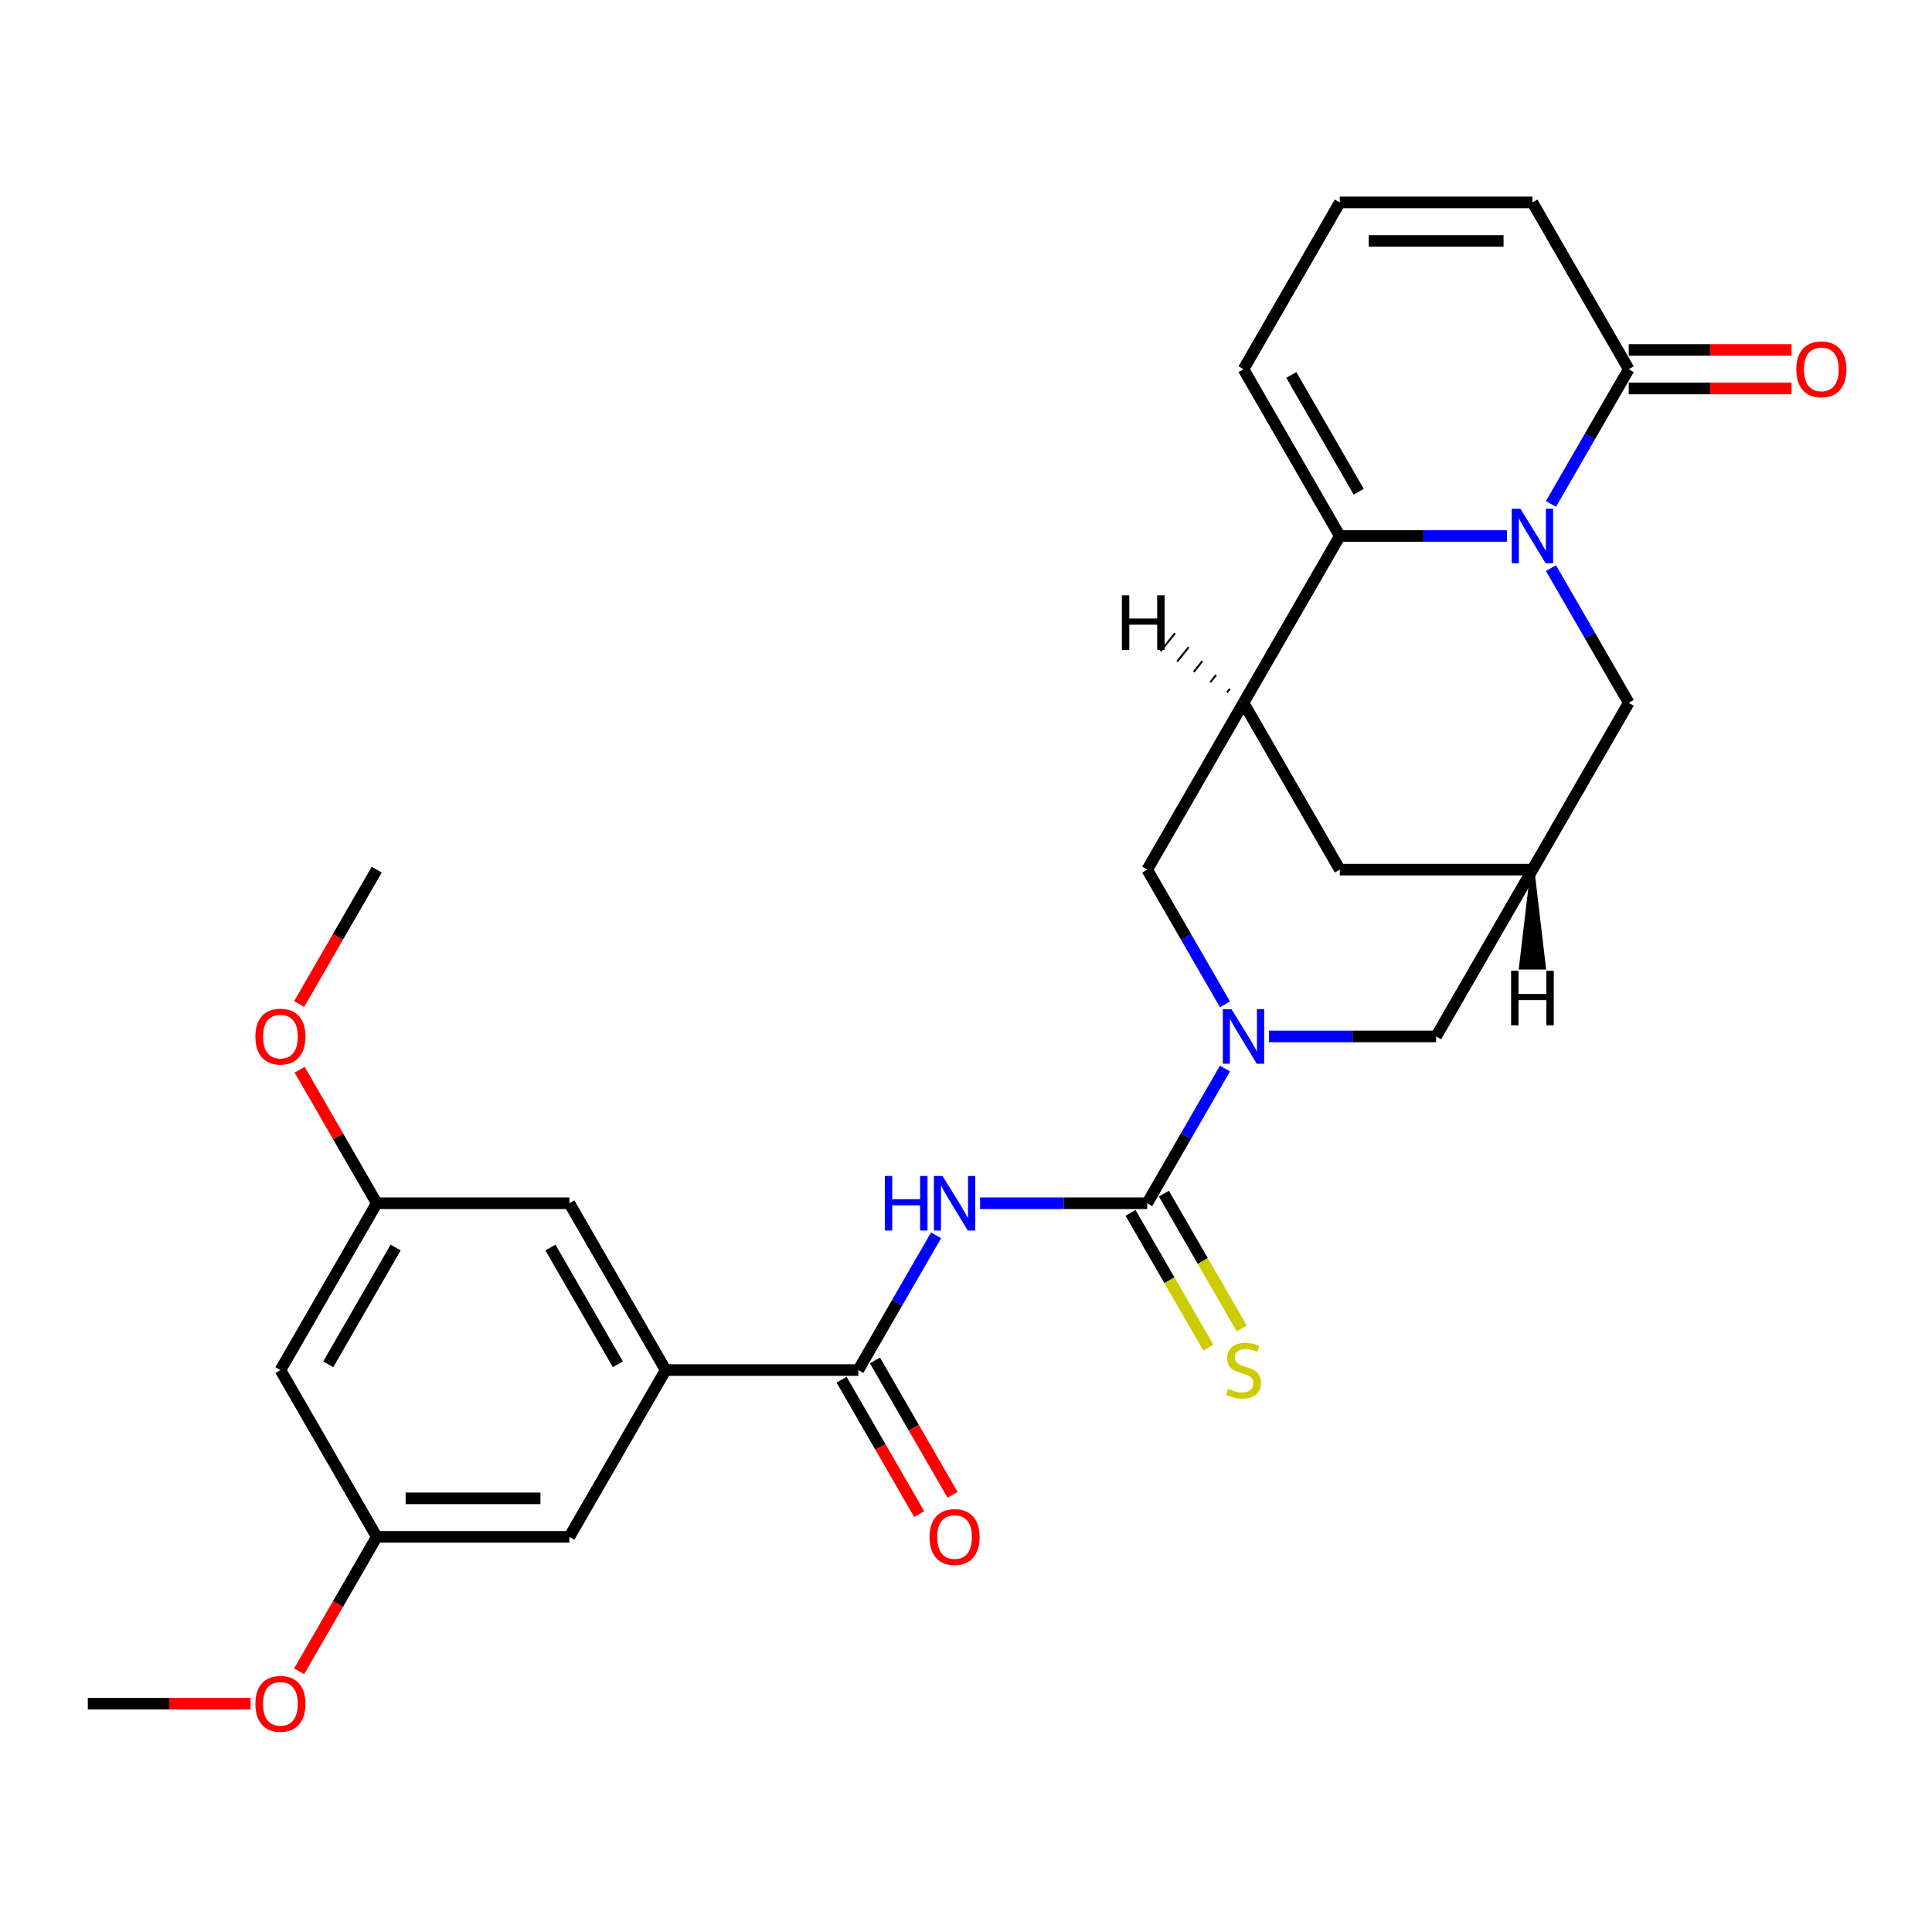 <?xml version='1.0' encoding='iso-8859-1'?>
<svg version='1.1' baseProfile='full'
              xmlns='http://www.w3.org/2000/svg'
                      xmlns:rdkit='http://www.rdkit.org/xml'
                      xmlns:xlink='http://www.w3.org/1999/xlink'
                  xml:space='preserve'
width='1000px' height='1000px' viewBox='0 0 1000 1000'>
<!-- END OF HEADER -->
<rect style='opacity:1.0;fill:#FFFFFF;stroke:none' width='1000' height='1000' x='0' y='0'> </rect>
<path class='bond-1' d='M 779.984,277.441 L 736.735,277.441' style='fill:none;fill-rule:evenodd;stroke:#0000FF;stroke-width:6px;stroke-linecap:butt;stroke-linejoin:miter;stroke-opacity:1' />
<path class='bond-1' d='M 736.735,277.441 L 693.486,277.441' style='fill:none;fill-rule:evenodd;stroke:#000000;stroke-width:6px;stroke-linecap:butt;stroke-linejoin:miter;stroke-opacity:1' />
<path class='bond-6' d='M 802.773,260.832 L 822.903,225.966' style='fill:none;fill-rule:evenodd;stroke:#0000FF;stroke-width:6px;stroke-linecap:butt;stroke-linejoin:miter;stroke-opacity:1' />
<path class='bond-6' d='M 822.903,225.966 L 843.032,191.101' style='fill:none;fill-rule:evenodd;stroke:#000000;stroke-width:6px;stroke-linecap:butt;stroke-linejoin:miter;stroke-opacity:1' />
<path class='bond-10' d='M 802.773,294.051 L 822.903,328.916' style='fill:none;fill-rule:evenodd;stroke:#0000FF;stroke-width:6px;stroke-linecap:butt;stroke-linejoin:miter;stroke-opacity:1' />
<path class='bond-10' d='M 822.903,328.916 L 843.032,363.782' style='fill:none;fill-rule:evenodd;stroke:#000000;stroke-width:6px;stroke-linecap:butt;stroke-linejoin:miter;stroke-opacity:1' />
<path class='bond-0' d='M 593.789,622.802 L 613.919,587.937' style='fill:none;fill-rule:evenodd;stroke:#000000;stroke-width:6px;stroke-linecap:butt;stroke-linejoin:miter;stroke-opacity:1' />
<path class='bond-0' d='M 613.919,587.937 L 634.048,553.072' style='fill:none;fill-rule:evenodd;stroke:#0000FF;stroke-width:6px;stroke-linecap:butt;stroke-linejoin:miter;stroke-opacity:1' />
<path class='bond-3' d='M 593.789,622.802 L 550.54,622.802' style='fill:none;fill-rule:evenodd;stroke:#000000;stroke-width:6px;stroke-linecap:butt;stroke-linejoin:miter;stroke-opacity:1' />
<path class='bond-3' d='M 550.54,622.802 L 507.292,622.802' style='fill:none;fill-rule:evenodd;stroke:#0000FF;stroke-width:6px;stroke-linecap:butt;stroke-linejoin:miter;stroke-opacity:1' />
<path class='bond-13' d='M 585.155,627.787 L 605.296,662.673' style='fill:none;fill-rule:evenodd;stroke:#000000;stroke-width:6px;stroke-linecap:butt;stroke-linejoin:miter;stroke-opacity:1' />
<path class='bond-13' d='M 605.296,662.673 L 625.437,697.558' style='fill:none;fill-rule:evenodd;stroke:#CCCC00;stroke-width:6px;stroke-linecap:butt;stroke-linejoin:miter;stroke-opacity:1' />
<path class='bond-13' d='M 602.423,617.818 L 622.564,652.703' style='fill:none;fill-rule:evenodd;stroke:#000000;stroke-width:6px;stroke-linecap:butt;stroke-linejoin:miter;stroke-opacity:1' />
<path class='bond-13' d='M 622.564,652.703 L 642.705,687.588' style='fill:none;fill-rule:evenodd;stroke:#CCCC00;stroke-width:6px;stroke-linecap:butt;stroke-linejoin:miter;stroke-opacity:1' />
<path class='bond-4' d='M 693.486,277.441 L 643.638,363.782' style='fill:none;fill-rule:evenodd;stroke:#000000;stroke-width:6px;stroke-linecap:butt;stroke-linejoin:miter;stroke-opacity:1' />
<path class='bond-14' d='M 693.486,277.441 L 643.638,191.101' style='fill:none;fill-rule:evenodd;stroke:#000000;stroke-width:6px;stroke-linecap:butt;stroke-linejoin:miter;stroke-opacity:1' />
<path class='bond-14' d='M 703.277,254.521 L 668.383,194.082' style='fill:none;fill-rule:evenodd;stroke:#000000;stroke-width:6px;stroke-linecap:butt;stroke-linejoin:miter;stroke-opacity:1' />
<path class='bond-2' d='M 656.838,536.462 L 700.086,536.462' style='fill:none;fill-rule:evenodd;stroke:#0000FF;stroke-width:6px;stroke-linecap:butt;stroke-linejoin:miter;stroke-opacity:1' />
<path class='bond-2' d='M 700.086,536.462 L 743.335,536.462' style='fill:none;fill-rule:evenodd;stroke:#000000;stroke-width:6px;stroke-linecap:butt;stroke-linejoin:miter;stroke-opacity:1' />
<path class='bond-30' d='M 634.048,519.853 L 613.919,484.987' style='fill:none;fill-rule:evenodd;stroke:#0000FF;stroke-width:6px;stroke-linecap:butt;stroke-linejoin:miter;stroke-opacity:1' />
<path class='bond-30' d='M 613.919,484.987 L 593.789,450.122' style='fill:none;fill-rule:evenodd;stroke:#000000;stroke-width:6px;stroke-linecap:butt;stroke-linejoin:miter;stroke-opacity:1' />
<path class='bond-5' d='M 484.502,639.412 L 464.373,674.277' style='fill:none;fill-rule:evenodd;stroke:#0000FF;stroke-width:6px;stroke-linecap:butt;stroke-linejoin:miter;stroke-opacity:1' />
<path class='bond-5' d='M 464.373,674.277 L 444.243,709.143' style='fill:none;fill-rule:evenodd;stroke:#000000;stroke-width:6px;stroke-linecap:butt;stroke-linejoin:miter;stroke-opacity:1' />
<path class='bond-7' d='M 643.638,363.782 L 593.789,450.122' style='fill:none;fill-rule:evenodd;stroke:#000000;stroke-width:6px;stroke-linecap:butt;stroke-linejoin:miter;stroke-opacity:1' />
<path class='bond-29' d='M 643.638,363.782 L 693.486,450.122' style='fill:none;fill-rule:evenodd;stroke:#000000;stroke-width:6px;stroke-linecap:butt;stroke-linejoin:miter;stroke-opacity:1' />
<path class='bond-32' d='M 636.547,356.577 L 635.052,358.445' style='fill:none;fill-rule:evenodd;stroke:#000000;stroke-width:1.0px;stroke-linecap:butt;stroke-linejoin:miter;stroke-opacity:1' />
<path class='bond-32' d='M 629.456,349.372 L 626.466,353.108' style='fill:none;fill-rule:evenodd;stroke:#000000;stroke-width:1.0px;stroke-linecap:butt;stroke-linejoin:miter;stroke-opacity:1' />
<path class='bond-32' d='M 622.364,342.167 L 617.88,347.772' style='fill:none;fill-rule:evenodd;stroke:#000000;stroke-width:1.0px;stroke-linecap:butt;stroke-linejoin:miter;stroke-opacity:1' />
<path class='bond-32' d='M 615.273,334.962 L 609.294,342.435' style='fill:none;fill-rule:evenodd;stroke:#000000;stroke-width:1.0px;stroke-linecap:butt;stroke-linejoin:miter;stroke-opacity:1' />
<path class='bond-32' d='M 608.182,327.757 L 600.709,337.099' style='fill:none;fill-rule:evenodd;stroke:#000000;stroke-width:1.0px;stroke-linecap:butt;stroke-linejoin:miter;stroke-opacity:1' />
<path class='bond-8' d='M 444.243,709.143 L 344.546,709.143' style='fill:none;fill-rule:evenodd;stroke:#000000;stroke-width:6px;stroke-linecap:butt;stroke-linejoin:miter;stroke-opacity:1' />
<path class='bond-19' d='M 435.609,714.128 L 455.693,748.913' style='fill:none;fill-rule:evenodd;stroke:#000000;stroke-width:6px;stroke-linecap:butt;stroke-linejoin:miter;stroke-opacity:1' />
<path class='bond-19' d='M 455.693,748.913 L 475.776,783.699' style='fill:none;fill-rule:evenodd;stroke:#FF0000;stroke-width:6px;stroke-linecap:butt;stroke-linejoin:miter;stroke-opacity:1' />
<path class='bond-19' d='M 452.877,704.158 L 472.961,738.944' style='fill:none;fill-rule:evenodd;stroke:#000000;stroke-width:6px;stroke-linecap:butt;stroke-linejoin:miter;stroke-opacity:1' />
<path class='bond-19' d='M 472.961,738.944 L 493.044,773.729' style='fill:none;fill-rule:evenodd;stroke:#FF0000;stroke-width:6px;stroke-linecap:butt;stroke-linejoin:miter;stroke-opacity:1' />
<path class='bond-16' d='M 843.032,191.101 L 793.183,104.761' style='fill:none;fill-rule:evenodd;stroke:#000000;stroke-width:6px;stroke-linecap:butt;stroke-linejoin:miter;stroke-opacity:1' />
<path class='bond-20' d='M 843.032,201.071 L 885.154,201.071' style='fill:none;fill-rule:evenodd;stroke:#000000;stroke-width:6px;stroke-linecap:butt;stroke-linejoin:miter;stroke-opacity:1' />
<path class='bond-20' d='M 885.154,201.071 L 927.276,201.071' style='fill:none;fill-rule:evenodd;stroke:#FF0000;stroke-width:6px;stroke-linecap:butt;stroke-linejoin:miter;stroke-opacity:1' />
<path class='bond-20' d='M 843.032,181.131 L 885.154,181.131' style='fill:none;fill-rule:evenodd;stroke:#000000;stroke-width:6px;stroke-linecap:butt;stroke-linejoin:miter;stroke-opacity:1' />
<path class='bond-20' d='M 885.154,181.131 L 927.276,181.131' style='fill:none;fill-rule:evenodd;stroke:#FF0000;stroke-width:6px;stroke-linecap:butt;stroke-linejoin:miter;stroke-opacity:1' />
<path class='bond-17' d='M 344.546,709.143 L 294.698,622.802' style='fill:none;fill-rule:evenodd;stroke:#000000;stroke-width:6px;stroke-linecap:butt;stroke-linejoin:miter;stroke-opacity:1' />
<path class='bond-17' d='M 319.801,706.161 L 284.907,645.723' style='fill:none;fill-rule:evenodd;stroke:#000000;stroke-width:6px;stroke-linecap:butt;stroke-linejoin:miter;stroke-opacity:1' />
<path class='bond-18' d='M 344.546,709.143 L 294.698,795.483' style='fill:none;fill-rule:evenodd;stroke:#000000;stroke-width:6px;stroke-linecap:butt;stroke-linejoin:miter;stroke-opacity:1' />
<path class='bond-9' d='M 793.183,450.122 L 843.032,363.782' style='fill:none;fill-rule:evenodd;stroke:#000000;stroke-width:6px;stroke-linecap:butt;stroke-linejoin:miter;stroke-opacity:1' />
<path class='bond-11' d='M 793.183,450.122 L 743.335,536.462' style='fill:none;fill-rule:evenodd;stroke:#000000;stroke-width:6px;stroke-linecap:butt;stroke-linejoin:miter;stroke-opacity:1' />
<path class='bond-12' d='M 793.183,450.122 L 693.486,450.122' style='fill:none;fill-rule:evenodd;stroke:#000000;stroke-width:6px;stroke-linecap:butt;stroke-linejoin:miter;stroke-opacity:1' />
<path class='bond-33' d='M 793.183,450.122 L 787.202,500.808 L 799.165,500.808 Z' style='fill:#000000;fill-rule:evenodd;fill-opacity:1;stroke:#000000;stroke-width:2px;stroke-linecap:butt;stroke-linejoin:miter;stroke-opacity:1;' />
<path class='bond-15' d='M 643.638,191.101 L 693.486,104.761' style='fill:none;fill-rule:evenodd;stroke:#000000;stroke-width:6px;stroke-linecap:butt;stroke-linejoin:miter;stroke-opacity:1' />
<path class='bond-28' d='M 693.486,104.761 L 793.183,104.761' style='fill:none;fill-rule:evenodd;stroke:#000000;stroke-width:6px;stroke-linecap:butt;stroke-linejoin:miter;stroke-opacity:1' />
<path class='bond-28' d='M 708.441,124.7 L 778.229,124.7' style='fill:none;fill-rule:evenodd;stroke:#000000;stroke-width:6px;stroke-linecap:butt;stroke-linejoin:miter;stroke-opacity:1' />
<path class='bond-23' d='M 294.698,622.802 L 195,622.802' style='fill:none;fill-rule:evenodd;stroke:#000000;stroke-width:6px;stroke-linecap:butt;stroke-linejoin:miter;stroke-opacity:1' />
<path class='bond-22' d='M 294.698,795.483 L 195,795.483' style='fill:none;fill-rule:evenodd;stroke:#000000;stroke-width:6px;stroke-linecap:butt;stroke-linejoin:miter;stroke-opacity:1' />
<path class='bond-22' d='M 279.743,775.544 L 209.955,775.544' style='fill:none;fill-rule:evenodd;stroke:#000000;stroke-width:6px;stroke-linecap:butt;stroke-linejoin:miter;stroke-opacity:1' />
<path class='bond-21' d='M 145.152,709.143 L 195,795.483' style='fill:none;fill-rule:evenodd;stroke:#000000;stroke-width:6px;stroke-linecap:butt;stroke-linejoin:miter;stroke-opacity:1' />
<path class='bond-31' d='M 145.152,709.143 L 195,622.802' style='fill:none;fill-rule:evenodd;stroke:#000000;stroke-width:6px;stroke-linecap:butt;stroke-linejoin:miter;stroke-opacity:1' />
<path class='bond-31' d='M 169.897,706.161 L 204.791,645.723' style='fill:none;fill-rule:evenodd;stroke:#000000;stroke-width:6px;stroke-linecap:butt;stroke-linejoin:miter;stroke-opacity:1' />
<path class='bond-25' d='M 195,795.483 L 174.917,830.269' style='fill:none;fill-rule:evenodd;stroke:#000000;stroke-width:6px;stroke-linecap:butt;stroke-linejoin:miter;stroke-opacity:1' />
<path class='bond-25' d='M 174.917,830.269 L 154.833,865.054' style='fill:none;fill-rule:evenodd;stroke:#FF0000;stroke-width:6px;stroke-linecap:butt;stroke-linejoin:miter;stroke-opacity:1' />
<path class='bond-24' d='M 195,622.802 L 175.043,588.236' style='fill:none;fill-rule:evenodd;stroke:#000000;stroke-width:6px;stroke-linecap:butt;stroke-linejoin:miter;stroke-opacity:1' />
<path class='bond-24' d='M 175.043,588.236 L 155.087,553.67' style='fill:none;fill-rule:evenodd;stroke:#FF0000;stroke-width:6px;stroke-linecap:butt;stroke-linejoin:miter;stroke-opacity:1' />
<path class='bond-26' d='M 154.833,519.693 L 174.917,484.907' style='fill:none;fill-rule:evenodd;stroke:#FF0000;stroke-width:6px;stroke-linecap:butt;stroke-linejoin:miter;stroke-opacity:1' />
<path class='bond-26' d='M 174.917,484.907 L 195,450.122' style='fill:none;fill-rule:evenodd;stroke:#000000;stroke-width:6px;stroke-linecap:butt;stroke-linejoin:miter;stroke-opacity:1' />
<path class='bond-27' d='M 129.699,881.823 L 87.577,881.823' style='fill:none;fill-rule:evenodd;stroke:#FF0000;stroke-width:6px;stroke-linecap:butt;stroke-linejoin:miter;stroke-opacity:1' />
<path class='bond-27' d='M 87.577,881.823 L 45.455,881.823' style='fill:none;fill-rule:evenodd;stroke:#000000;stroke-width:6px;stroke-linecap:butt;stroke-linejoin:miter;stroke-opacity:1' />
<path  class='atom-0' d='M 786.942 263.324
L 796.194 278.279
Q 797.112 279.754, 798.587 282.426
Q 800.063 285.098, 800.142 285.258
L 800.142 263.324
L 803.891 263.324
L 803.891 291.558
L 800.023 291.558
L 790.093 275.208
Q 788.936 273.294, 787.7 271.101
Q 786.504 268.907, 786.145 268.229
L 786.145 291.558
L 782.476 291.558
L 782.476 263.324
L 786.942 263.324
' fill='#0000FF'/>
<path  class='atom-3' d='M 637.397 522.345
L 646.649 537.3
Q 647.566 538.775, 649.041 541.447
Q 650.517 544.119, 650.597 544.278
L 650.597 522.345
L 654.345 522.345
L 654.345 550.579
L 650.477 550.579
L 640.547 534.229
Q 639.391 532.315, 638.154 530.121
Q 636.958 527.928, 636.599 527.25
L 636.599 550.579
L 632.93 550.579
L 632.93 522.345
L 637.397 522.345
' fill='#0000FF'/>
<path  class='atom-4' d='M 457.982 608.685
L 461.81 608.685
L 461.81 620.689
L 476.246 620.689
L 476.246 608.685
L 480.074 608.685
L 480.074 636.92
L 476.246 636.92
L 476.246 623.879
L 461.81 623.879
L 461.81 636.92
L 457.982 636.92
L 457.982 608.685
' fill='#0000FF'/>
<path  class='atom-4' d='M 487.851 608.685
L 497.103 623.64
Q 498.02 625.115, 499.495 627.787
Q 500.971 630.459, 501.051 630.619
L 501.051 608.685
L 504.799 608.685
L 504.799 636.92
L 500.931 636.92
L 491.001 620.569
Q 489.845 618.655, 488.609 616.462
Q 487.412 614.268, 487.053 613.59
L 487.053 636.92
L 483.384 636.92
L 483.384 608.685
L 487.851 608.685
' fill='#0000FF'/>
<path  class='atom-14' d='M 635.662 718.833
Q 635.981 718.953, 637.297 719.511
Q 638.613 720.07, 640.049 720.428
Q 641.524 720.748, 642.96 720.748
Q 645.632 720.748, 647.187 719.471
Q 648.742 718.155, 648.742 715.882
Q 648.742 714.327, 647.945 713.37
Q 647.187 712.413, 645.991 711.894
Q 644.794 711.376, 642.8 710.778
Q 640.288 710.02, 638.772 709.302
Q 637.297 708.584, 636.22 707.069
Q 635.183 705.554, 635.183 703.001
Q 635.183 699.452, 637.576 697.259
Q 640.009 695.066, 644.794 695.066
Q 648.064 695.066, 651.773 696.621
L 650.856 699.691
Q 647.466 698.296, 644.914 698.296
Q 642.162 698.296, 640.647 699.452
Q 639.131 700.569, 639.171 702.523
Q 639.171 704.038, 639.929 704.955
Q 640.727 705.873, 641.843 706.391
Q 643 706.91, 644.914 707.508
Q 647.466 708.305, 648.981 709.103
Q 650.497 709.9, 651.574 711.536
Q 652.69 713.131, 652.69 715.882
Q 652.69 719.79, 650.058 721.904
Q 647.466 723.978, 643.119 723.978
Q 640.607 723.978, 638.693 723.419
Q 636.818 722.901, 634.585 721.984
L 635.662 718.833
' fill='#CCCC00'/>
<path  class='atom-20' d='M 481.131 795.563
Q 481.131 788.783, 484.481 784.995
Q 487.831 781.206, 494.092 781.206
Q 500.353 781.206, 503.703 784.995
Q 507.053 788.783, 507.053 795.563
Q 507.053 802.422, 503.663 806.33
Q 500.273 810.198, 494.092 810.198
Q 487.871 810.198, 484.481 806.33
Q 481.131 802.462, 481.131 795.563
M 494.092 807.008
Q 498.399 807.008, 500.712 804.137
Q 503.065 801.226, 503.065 795.563
Q 503.065 790.02, 500.712 787.228
Q 498.399 784.397, 494.092 784.397
Q 489.785 784.397, 487.432 787.188
Q 485.119 789.98, 485.119 795.563
Q 485.119 801.266, 487.432 804.137
Q 489.785 807.008, 494.092 807.008
' fill='#FF0000'/>
<path  class='atom-21' d='M 929.769 191.181
Q 929.769 184.401, 933.118 180.613
Q 936.468 176.824, 942.729 176.824
Q 948.99 176.824, 952.34 180.613
Q 955.69 184.401, 955.69 191.181
Q 955.69 198.04, 952.3 201.948
Q 948.91 205.816, 942.729 205.816
Q 936.508 205.816, 933.118 201.948
Q 929.769 198.08, 929.769 191.181
M 942.729 202.626
Q 947.036 202.626, 949.349 199.755
Q 951.702 196.844, 951.702 191.181
Q 951.702 185.638, 949.349 182.846
Q 947.036 180.015, 942.729 180.015
Q 938.422 180.015, 936.069 182.806
Q 933.756 185.598, 933.756 191.181
Q 933.756 196.883, 936.069 199.755
Q 938.422 202.626, 942.729 202.626
' fill='#FF0000'/>
<path  class='atom-25' d='M 132.191 536.542
Q 132.191 529.763, 135.541 525.974
Q 138.891 522.186, 145.152 522.186
Q 151.413 522.186, 154.763 525.974
Q 158.112 529.763, 158.112 536.542
Q 158.112 543.401, 154.723 547.309
Q 151.333 551.177, 145.152 551.177
Q 138.931 551.177, 135.541 547.309
Q 132.191 543.441, 132.191 536.542
M 145.152 547.987
Q 149.459 547.987, 151.772 545.116
Q 154.124 542.205, 154.124 536.542
Q 154.124 530.999, 151.772 528.207
Q 149.459 525.376, 145.152 525.376
Q 140.845 525.376, 138.492 528.167
Q 136.179 530.959, 136.179 536.542
Q 136.179 542.245, 138.492 545.116
Q 140.845 547.987, 145.152 547.987
' fill='#FF0000'/>
<path  class='atom-26' d='M 132.191 881.903
Q 132.191 875.124, 135.541 871.335
Q 138.891 867.547, 145.152 867.547
Q 151.413 867.547, 154.763 871.335
Q 158.112 875.124, 158.112 881.903
Q 158.112 888.762, 154.723 892.67
Q 151.333 896.539, 145.152 896.539
Q 138.931 896.539, 135.541 892.67
Q 132.191 888.802, 132.191 881.903
M 145.152 893.348
Q 149.459 893.348, 151.772 890.477
Q 154.124 887.566, 154.124 881.903
Q 154.124 876.36, 151.772 873.568
Q 149.459 870.737, 145.152 870.737
Q 140.845 870.737, 138.492 873.529
Q 136.179 876.32, 136.179 881.903
Q 136.179 887.606, 138.492 890.477
Q 140.845 893.348, 145.152 893.348
' fill='#FF0000'/>
<path  class='atom-29' d='M 580.691 308.144
L 584.519 308.144
L 584.519 320.148
L 598.955 320.148
L 598.955 308.144
L 602.784 308.144
L 602.784 336.378
L 598.955 336.378
L 598.955 323.338
L 584.519 323.338
L 584.519 336.378
L 580.691 336.378
L 580.691 308.144
' fill='#000000'/>
<path  class='atom-30' d='M 782.137 502.47
L 785.965 502.47
L 785.965 514.473
L 800.402 514.473
L 800.402 502.47
L 804.23 502.47
L 804.23 530.704
L 800.402 530.704
L 800.402 517.663
L 785.965 517.663
L 785.965 530.704
L 782.137 530.704
L 782.137 502.47
' fill='#000000'/>
</svg>
